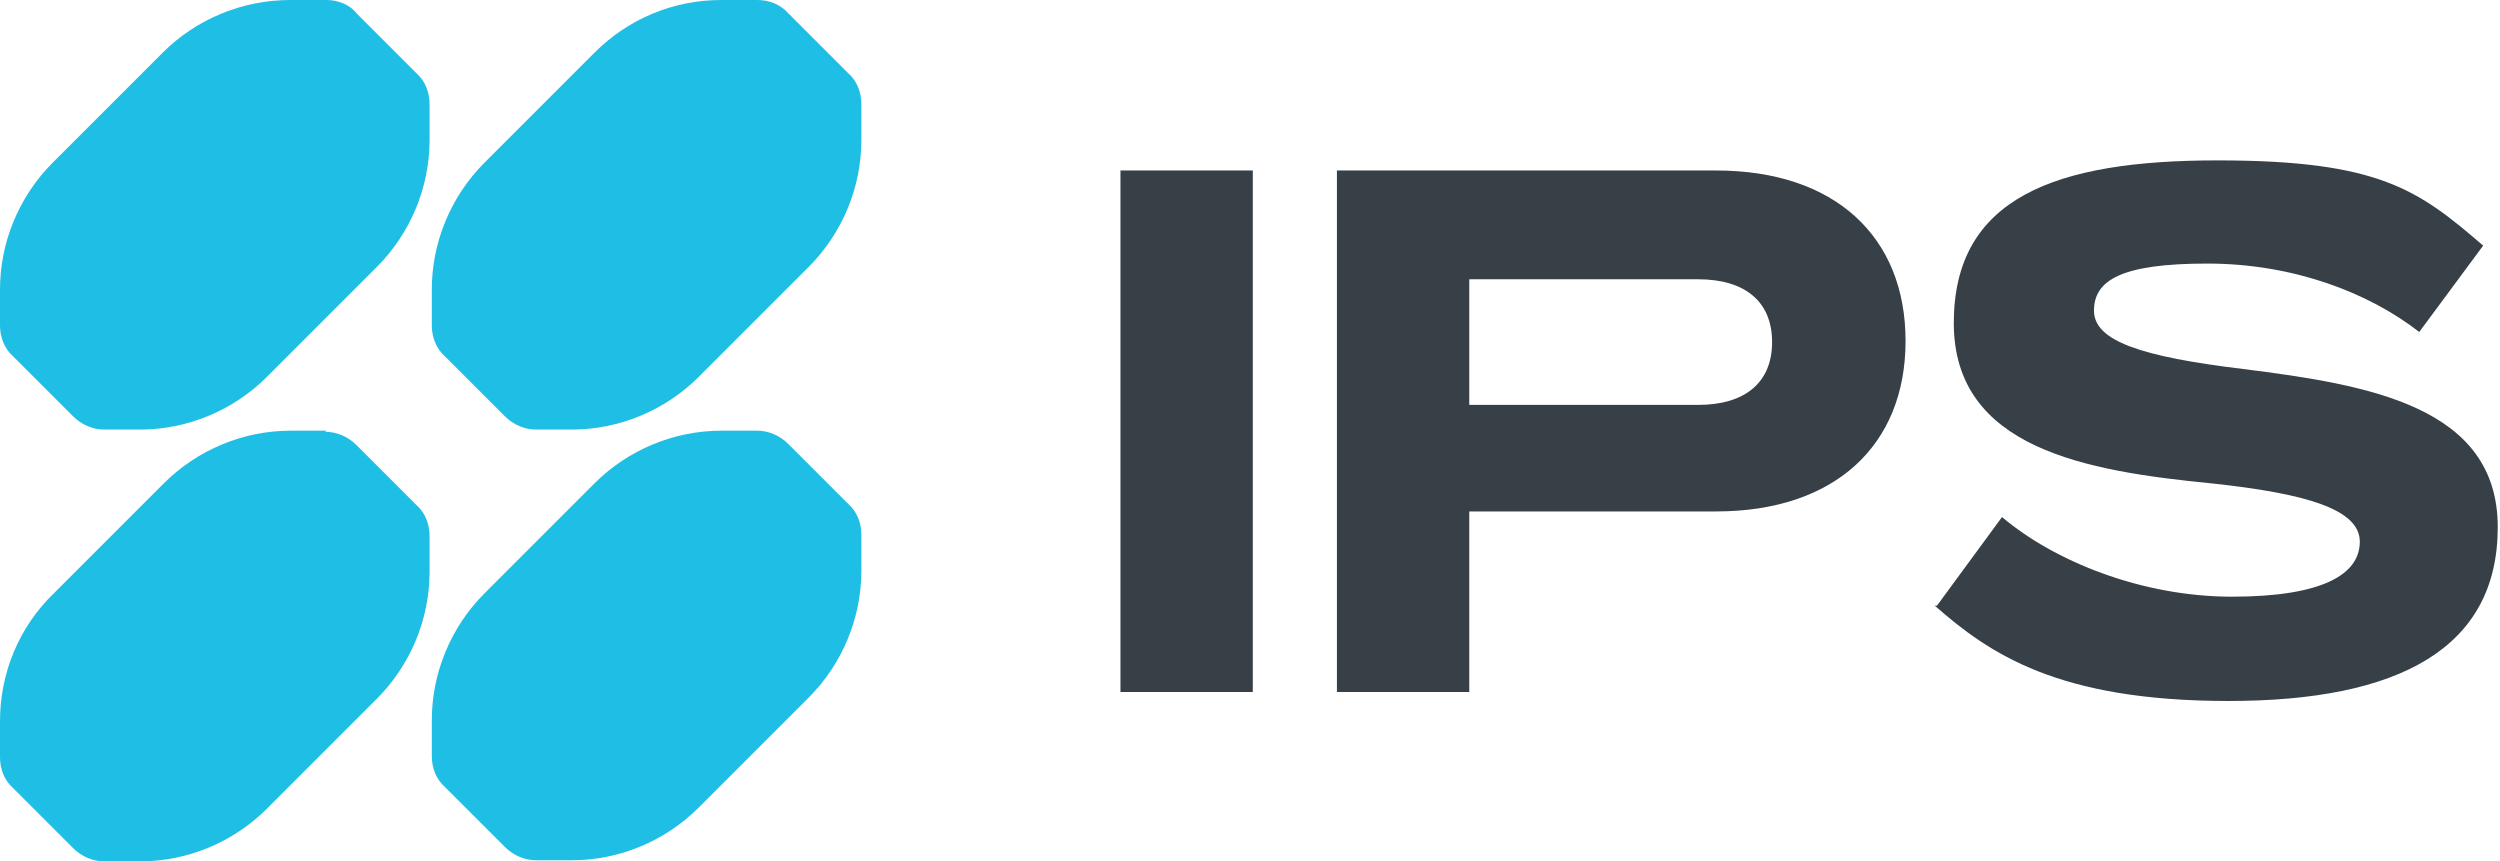 <?xml version="1.0" encoding="UTF-8"?>
<svg id="logo" xmlns="http://www.w3.org/2000/svg" version="1.1" viewBox="0 0 222.9 76.8">
  <!-- Generator: Adobe Illustrator 30.0.0, SVG Export Plug-In . SVG Version: 2.1.1 Build 123)  -->
  <defs>
    <style>
      .st0 {
        fill: #384047;
      }

      .st1 {
        fill: #1fbee5;
      }
    </style>
  </defs>
  <g>
    <path class="st0" d="M99.9,15.2h11.8v46.5h-11.8s0-46.5,0-46.5Z"/>
    <path class="st0" d="M119.2,15.2h33.8c10.6,0,16.9,5.9,16.9,15.2s-6.3,15.2-16.9,15.2h-22v16.1h-11.8V15.2s0,0,0,0ZM151.4,36.1c4.2,0,6.6-2,6.6-5.6s-2.4-5.6-6.6-5.6h-20.4v11.2h20.4Z"/>
    <path class="st0" d="M172.7,54l5.8-7.9c4.6,3.9,12.4,7.1,20.5,7.1s11.4-2,11.4-4.9-4.8-4.3-13.2-5.2c-11.2-1.1-23-3.1-23-14.3s9.1-14.5,23.5-14.5,17.9,2.6,23.7,7.6l-5.7,7.7c-4.5-3.5-11.2-6.1-18.9-6.1s-10.1,1.5-10.1,4.2,4.2,4.1,13.3,5.2c11.1,1.4,22.7,3.3,22.7,14.1s-8.8,15.5-24,15.5-21.3-4.2-26.2-8.5h0Z"/>
  </g>
  <path class="st1" d="M29.1,38.4h-3.2c-4.2,0-8.3,1.7-11.3,4.7l-9.8,9.8C1.7,55.9,0,60,0,64.3v3.2C0,68.6.4,69.6,1.2,70.3l5.3,5.3c.8.8,1.8,1.2,2.8,1.2h3.2c4.2,0,8.3-1.7,11.3-4.7l9.8-9.8c3-3,4.7-7.1,4.7-11.3v-3.2c0-1.1-.4-2.1-1.2-2.8l-5.3-5.3c-.8-.8-1.8-1.2-2.8-1.2Z"/>
  <path class="st1" d="M67.5,0h-3.2C60,0,56,1.7,53,4.7l-9.8,9.8c-3,3-4.7,7.1-4.7,11.3v3.2c0,1.1.4,2.1,1.2,2.8l5.3,5.3c.8.8,1.8,1.2,2.8,1.2h3.2c4.2,0,8.3-1.7,11.3-4.7l9.8-9.8c3-3,4.7-7.1,4.7-11.3v-3.2c0-1.1-.4-2.1-1.2-2.8l-5.3-5.3C69.6.4,68.6,0,67.5,0h0Z"/>
  <path class="st1" d="M67.5,38.4h-3.2c-4.2,0-8.3,1.7-11.3,4.7l-9.8,9.8c-3,3-4.7,7.1-4.7,11.3v3.2c0,1.1.4,2.1,1.2,2.8l5.3,5.3c.8.8,1.8,1.2,2.8,1.2h3.2c4.2,0,8.3-1.7,11.3-4.7l9.8-9.8c3-3,4.7-7.1,4.7-11.3v-3.2c0-1.1-.4-2.1-1.2-2.8l-5.3-5.3c-.8-.8-1.8-1.2-2.8-1.2h0Z"/>
  <path class="st1" d="M29.1,0h-3.2C21.6,0,17.5,1.7,14.5,4.7L4.7,14.5C1.7,17.5,0,21.6,0,25.8v3.2c0,1.1.4,2.1,1.2,2.8l5.3,5.3c.8.8,1.8,1.2,2.8,1.2h3.2c4.2,0,8.3-1.7,11.3-4.7l9.8-9.8c3-3,4.7-7.1,4.7-11.3v-3.2c0-1.1-.4-2.1-1.2-2.8l-5.3-5.3C31.2.4,30.1,0,29.1,0Z"/>
</svg>